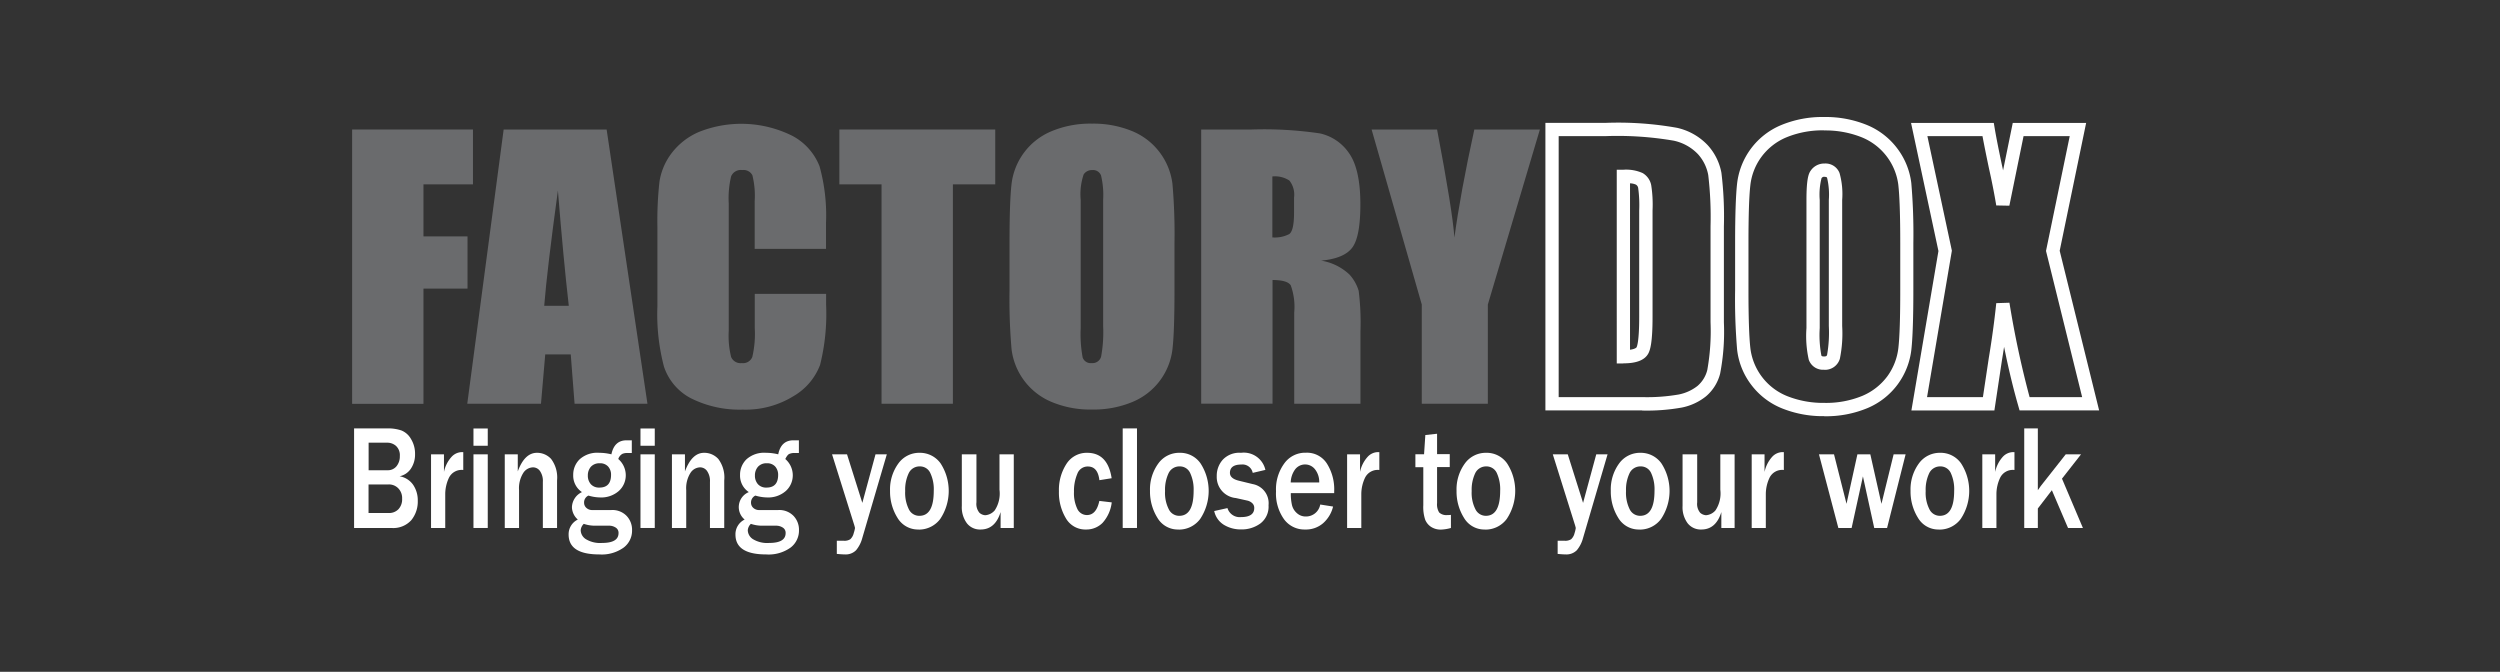<svg xmlns="http://www.w3.org/2000/svg" width="294" height="79" viewBox="0 0 294 79">
  <rect x="0" y="0" width="294" height="79" fill="#333333" stroke="none"/>
  <g id="logo" transform="translate(0.04 -0.25)">
    <g id="Layer_1">
      <rect id="Rectangle_180" data-name="Rectangle 180" width="294" height="79" transform="translate(-0.04 0.25)" fill="none"/>
      <g id="Group_244" data-name="Group 244">
        <g id="Group_243" data-name="Group 243">
          <g id="Group_242" data-name="Group 242">
            <path id="Path_116" data-name="Path 116" d="M41.38,15.48h14.2v6.45H49.76v6.12h5.18v6.14H49.76V47.74H41.37V15.48Z" fill="#6a6b6d"/>
            <path id="Path_117" data-name="Path 117" d="M71.3,15.48l4.8,32.25H67.53l-.45-5.8h-3l-.5,5.8H54.91l4.28-32.25H71.31ZM66.85,36.21q-.63-5.475-1.28-13.55Q64.3,31.93,63.96,36.21Z" fill="#6a6b6d"/>
            <path id="Path_118" data-name="Path 118" d="M97.1,29.52H88.71V23.91a9.972,9.972,0,0,0-.27-3.05,1.163,1.163,0,0,0-1.19-.61,1.232,1.232,0,0,0-1.31.74,11.032,11.032,0,0,0-.28,3.19V39.16a10.31,10.31,0,0,0,.28,3.07,1.2,1.2,0,0,0,1.26.72,1.163,1.163,0,0,0,1.23-.72,11.775,11.775,0,0,0,.29-3.37V34.81h8.39v1.26a24.766,24.766,0,0,1-.71,7.1,7.206,7.206,0,0,1-3.13,3.67,10.705,10.705,0,0,1-5.97,1.58,12.742,12.742,0,0,1-6.08-1.33,6.505,6.505,0,0,1-3.17-3.7,24.134,24.134,0,0,1-.78-7.1V26.87a41.77,41.77,0,0,1,.24-5.23,7.36,7.36,0,0,1,1.42-3.36,7.943,7.943,0,0,1,3.29-2.54,13.448,13.448,0,0,1,10.95.5,6.887,6.887,0,0,1,3.17,3.57,21.585,21.585,0,0,1,.76,6.65v3.06Z" fill="#6a6b6d"/>
            <path id="Path_119" data-name="Path 119" d="M117,15.48v6.45h-4.98v25.8h-8.39V21.93H98.67V15.48H117Z" fill="#6a6b6d"/>
            <path id="Path_120" data-name="Path 120" d="M138.08,34.36q0,4.86-.23,6.88a7.687,7.687,0,0,1-4.69,6.27,11.816,11.816,0,0,1-4.78.9,11.7,11.7,0,0,1-4.65-.85,7.733,7.733,0,0,1-4.81-6.23,67.805,67.805,0,0,1-.24-6.97V28.84q0-4.86.23-6.88a7.687,7.687,0,0,1,4.69-6.27,11.816,11.816,0,0,1,4.78-.9,12.008,12.008,0,0,1,4.65.85,7.733,7.733,0,0,1,4.81,6.23,67.8,67.8,0,0,1,.24,6.97v5.52Zm-8.39-10.6a9.855,9.855,0,0,0-.25-2.88,1,1,0,0,0-1.03-.63,1.158,1.158,0,0,0-1.01.51,7.249,7.249,0,0,0-.35,3V38.82a15.019,15.019,0,0,0,.23,3.47,1,1,0,0,0,1.07.66,1.042,1.042,0,0,0,1.1-.76,15.907,15.907,0,0,0,.24-3.61V23.76Z" fill="#6a6b6d"/>
            <path id="Path_121" data-name="Path 121" d="M141.21,15.48h5.94a44.881,44.881,0,0,1,8.04.46,5.6,5.6,0,0,1,3.43,2.34q1.32,1.89,1.32,6.01c0,2.51-.31,4.2-.94,5.06s-1.85,1.38-3.68,1.55a6.3,6.3,0,0,1,3.35,1.65,4.949,4.949,0,0,1,1.07,1.9,29.959,29.959,0,0,1,.21,4.77v8.51h-7.79V37.01a7.42,7.42,0,0,0-.41-3.21c-.27-.41-.99-.62-2.14-.62V47.72h-8.39V15.48ZM149.59,21v7.17a3.681,3.681,0,0,0,1.98-.39q.57-.39.57-2.52V23.49a2.667,2.667,0,0,0-.55-2.01A3.108,3.108,0,0,0,149.59,21Z" fill="#6a6b6d"/>
            <path id="Path_122" data-name="Path 122" d="M181.05,15.48l-6.12,20.58V47.73h-7.77V36.06l-5.9-20.58h7.7q1.8,9.45,2.04,12.71.69-5.16,2.34-12.71h7.7Z" fill="#6a6b6d"/>
          </g>
          <path id="Path_123" data-name="Path 123" d="M193.06,48.51H181.7V14.7h7.06a39.393,39.393,0,0,1,8.41.58,7.07,7.07,0,0,1,3.65,2.08,6.6,6.6,0,0,1,1.58,3.22,42.448,42.448,0,0,1,.29,6.28v11.3a26.1,26.1,0,0,1-.44,6.02,5.165,5.165,0,0,1-1.68,2.69,6.6,6.6,0,0,1-2.84,1.31,23.369,23.369,0,0,1-4.67.35h0Zm-9.8-1.56h9.8a21.708,21.708,0,0,0,4.33-.31,5.21,5.21,0,0,0,2.19-1,3.6,3.6,0,0,0,1.16-1.89,26.042,26.042,0,0,0,.38-5.6V26.85a42.152,42.152,0,0,0-.27-6.01,5,5,0,0,0-1.21-2.46,5.524,5.524,0,0,0-2.87-1.59,39.085,39.085,0,0,0-8.02-.53h-5.49V46.95Zm7.61-3.96h-.78V20.21h.78a4.754,4.754,0,0,1,2.26.39,2.117,2.117,0,0,1,1.01,1.41,14.782,14.782,0,0,1,.16,2.98V37.52c0,3.05-.28,3.92-.52,4.34-.43.75-1.39,1.12-2.91,1.12h0Zm.78-21.18V41.38c.65-.09.77-.28.77-.29.05-.09.31-.69.31-3.56V25a14.818,14.818,0,0,0-.12-2.64.561.561,0,0,0-.27-.4,1.813,1.813,0,0,0-.7-.15h0Z" fill="#fff"/>
          <path id="Path_124" data-name="Path 124" d="M214.49,49.19a12.84,12.84,0,0,1-4.95-.91,8.506,8.506,0,0,1-3.65-2.8,8.361,8.361,0,0,1-1.64-4.06,69.739,69.739,0,0,1-.24-7.07V28.83c0-3.3.08-5.58.23-6.97a8.5,8.5,0,0,1,5.16-6.89,12.662,12.662,0,0,1,5.09-.96,12.84,12.84,0,0,1,4.95.91,8.506,8.506,0,0,1,3.65,2.8,8.419,8.419,0,0,1,1.64,4.06,70.286,70.286,0,0,1,.24,7.07v5.52c0,3.25-.08,5.6-.23,6.97a8.5,8.5,0,0,1-5.16,6.9,12.628,12.628,0,0,1-5.09.96h0Zm0-33.61a11.177,11.177,0,0,0-4.47.83,6.993,6.993,0,0,0-2.93,2.31,6.908,6.908,0,0,0-1.29,3.33c-.15,1.31-.22,3.6-.22,6.8v5.52c0,3.27.08,5.59.23,6.88a6.975,6.975,0,0,0,4.34,5.59,11.488,11.488,0,0,0,4.36.79,11.177,11.177,0,0,0,4.47-.83,7.088,7.088,0,0,0,2.94-2.31,7.009,7.009,0,0,0,1.29-3.33c.15-1.32.22-3.6.22-6.79V28.85c0-3.27-.08-5.59-.23-6.88a6.975,6.975,0,0,0-4.34-5.59,11.472,11.472,0,0,0-4.35-.79h0Zm-.02,28.15a1.768,1.768,0,0,1-1.8-1.18,12.733,12.733,0,0,1-.27-3.72V23.77c0-2.4.23-3.07.49-3.44a1.926,1.926,0,0,1,1.65-.85,1.762,1.762,0,0,1,1.75,1.12,9.136,9.136,0,0,1,.31,3.17V38.59a14.89,14.89,0,0,1-.27,3.84,1.82,1.82,0,0,1-1.84,1.31h0Zm.06-22.69a.365.365,0,0,0-.36.17,7.894,7.894,0,0,0-.21,2.56V38.83a13.047,13.047,0,0,0,.19,3.21c.02.07.05.13.33.13s.31-.08.35-.21a15.127,15.127,0,0,0,.2-3.37V23.77a8.528,8.528,0,0,0-.2-2.59c-.03-.07-.05-.13-.3-.13h0Z" fill="#fff"/>
          <path id="Path_125" data-name="Path 125" d="M246.81,48.51h-9.35l-.16-.56c-.58-2.02-1.14-4.33-1.66-6.91-.08.52-.16,1.04-.25,1.57l-.89,5.91h-9.76l3.18-18.75L224.7,14.71h9.73l.11.65c.15.9.44,2.39.87,4.41.04.17.08.35.11.52l1.14-5.58h8.63l-3.11,15.03,4.64,18.78h0Zm-8.17-1.56h6.18l-4.25-17.19,2.79-13.5h-5.43l-1.67,8.18-1.54-.03c-.22-1.31-.5-2.77-.85-4.32-.34-1.62-.6-2.91-.77-3.83h-6.48l2.88,13.47-2.92,17.22h6.57l.69-4.59c.38-2.28.67-4.45.88-6.46l1.55-.05a111.239,111.239,0,0,0,2.37,11.1h0Z" fill="#fff"/>
        </g>
        <path id="Path_126" data-name="Path 126" d="M41.6,62.34V50.63h3.91a4.876,4.876,0,0,1,1.65.24,2.275,2.275,0,0,1,1.13,1,3.3,3.3,0,0,1,.48,1.79,2.968,2.968,0,0,1-.48,1.69,2.114,2.114,0,0,1-1.34.91,2.441,2.441,0,0,1,1.6,1.01,3.24,3.24,0,0,1,.54,1.87,3.468,3.468,0,0,1-.76,2.28,2.849,2.849,0,0,1-2.34.92H41.6Zm1.71-6.79h2.21a1.3,1.3,0,0,0,1.07-.47,1.822,1.822,0,0,0,.39-1.2,1.481,1.481,0,0,0-.45-1.19,1.545,1.545,0,0,0-1.05-.38H43.31v3.24Zm0,5.03h2.34a1.522,1.522,0,0,0,1.17-.45,1.693,1.693,0,0,0,.43-1.23,1.64,1.64,0,0,0-.44-1.21,1.521,1.521,0,0,0-1.16-.47H43.3v3.36Z" fill="#fff"/>
        <path id="Path_127" data-name="Path 127" d="M52.33,62.34H50.65V53.68h1.52v2.07a3.757,3.757,0,0,1,.89-1.77,1.69,1.69,0,0,1,1.16-.56h.22v2.1a1.661,1.661,0,0,0-1.7.95,4.539,4.539,0,0,0-.42,1.84v4.01Z" fill="#fff"/>
        <path id="Path_128" data-name="Path 128" d="M57.32,52.67H55.64V50.64h1.68Zm0,9.67H55.64V53.68h1.68Z" fill="#fff"/>
        <path id="Path_129" data-name="Path 129" d="M65.48,62.34H63.8V56.93a2.047,2.047,0,0,0-.34-1.29,1,1,0,0,0-.82-.43,1.406,1.406,0,0,0-1.15.67A3.366,3.366,0,0,0,61,57.89v4.45H59.32V53.68h1.53v2.01c.53-1.46,1.29-2.19,2.25-2.19a2.233,2.233,0,0,1,1.67.72,3.627,3.627,0,0,1,.7,2.53v5.59Z" fill="#fff"/>
        <path id="Path_130" data-name="Path 130" d="M74.26,52.02v1.5h-.51a1.52,1.52,0,0,0-.59.1,1.066,1.066,0,0,0-.49.61,2.522,2.522,0,0,1,.88,1.87,2.47,2.47,0,0,1-.83,1.9,3.13,3.13,0,0,1-2.19.75,5.024,5.024,0,0,1-1.37-.22.879.879,0,0,0-.51.85.8.8,0,0,0,.25.58.992.992,0,0,0,.76.27h2.21a2.313,2.313,0,0,1,1.78.69,2.357,2.357,0,0,1,.64,1.69,2.486,2.486,0,0,1-.98,2.03,4.415,4.415,0,0,1-2.88.81q-3.6,0-3.6-2.34a1.911,1.911,0,0,1,1.08-1.76,2,2,0,0,1-.69-1.43,2.027,2.027,0,0,1,1.18-1.8,2.319,2.319,0,0,1-1.03-2.01,2.521,2.521,0,0,1,.76-1.85,3.1,3.1,0,0,1,2.3-.76,5.9,5.9,0,0,1,1.43.18c.23-1.1.82-1.65,1.79-1.65h.63Zm-5.65,9.84a1.137,1.137,0,0,0-.36.75,1.281,1.281,0,0,0,.6,1.04,3.232,3.232,0,0,0,1.92.45c1.29,0,1.93-.39,1.93-1.16a.718.718,0,0,0-.34-.65,1.417,1.417,0,0,0-.77-.22H69.81a4.043,4.043,0,0,1-1.21-.22m1.85-4.26c.91,0,1.37-.5,1.37-1.5a1.419,1.419,0,0,0-.34-.97,1.26,1.26,0,0,0-1-.39,1.333,1.333,0,0,0-1.03.41,1.522,1.522,0,0,0-.36,1.03,1.5,1.5,0,0,0,.36,1.03,1.288,1.288,0,0,0,1,.39" fill="#fff"/>
        <path id="Path_131" data-name="Path 131" d="M76.96,52.67H75.28V50.64h1.68Zm0,9.67H75.28V53.68h1.68Z" fill="#fff"/>
        <path id="Path_132" data-name="Path 132" d="M85.13,62.34H83.45V56.93a2.047,2.047,0,0,0-.34-1.29,1,1,0,0,0-.82-.43,1.39,1.39,0,0,0-1.14.67,3.366,3.366,0,0,0-.49,2.01v4.45H78.98V53.68h1.53v2.01q.81-2.19,2.25-2.19a2.233,2.233,0,0,1,1.67.72,3.627,3.627,0,0,1,.7,2.53v5.59Z" fill="#fff"/>
        <path id="Path_133" data-name="Path 133" d="M93.91,52.02v1.5H93.4a1.487,1.487,0,0,0-.59.1c-.17.06-.33.27-.5.61a2.522,2.522,0,0,1,.88,1.87,2.47,2.47,0,0,1-.83,1.9,3.13,3.13,0,0,1-2.19.75,5.147,5.147,0,0,1-1.38-.22.9.9,0,0,0-.51.85.8.8,0,0,0,.25.58.992.992,0,0,0,.76.27H91.5a2.327,2.327,0,0,1,1.78.69,2.357,2.357,0,0,1,.64,1.69,2.514,2.514,0,0,1-.98,2.03,4.427,4.427,0,0,1-2.89.81q-3.6,0-3.6-2.34a1.911,1.911,0,0,1,1.08-1.76,1.906,1.906,0,0,1,.49-3.23,2.319,2.319,0,0,1-1.03-2.01,2.521,2.521,0,0,1,.76-1.85,3.113,3.113,0,0,1,2.3-.76,5.9,5.9,0,0,1,1.43.18c.22-1.1.82-1.65,1.79-1.65h.62Zm-5.65,9.84a1.137,1.137,0,0,0-.36.75,1.281,1.281,0,0,0,.6,1.04,3.232,3.232,0,0,0,1.92.45c1.29,0,1.93-.39,1.93-1.16a.718.718,0,0,0-.34-.65,1.443,1.443,0,0,0-.77-.22H89.46a4.043,4.043,0,0,1-1.21-.22m1.85-4.26c.91,0,1.37-.5,1.37-1.5a1.469,1.469,0,0,0-.34-.97,1.26,1.26,0,0,0-1-.39,1.318,1.318,0,0,0-1.03.41,1.522,1.522,0,0,0-.36,1.03,1.5,1.5,0,0,0,.36,1.03,1.288,1.288,0,0,0,1,.39" fill="#fff"/>
        <path id="Path_134" data-name="Path 134" d="M104.25,53.68l-2.89,9.86a3.728,3.728,0,0,1-.72,1.41,1.7,1.7,0,0,1-1.3.5c-.22,0-.54-.02-.97-.06V63.84h.8a1.252,1.252,0,0,0,.79-.18,1.436,1.436,0,0,0,.4-.72,3.824,3.824,0,0,0,.15-.6,4.849,4.849,0,0,0-.15-.53l-2.55-8.13h1.76l1.8,5.71,1.55-5.71h1.34Z" fill="#fff"/>
        <path id="Path_135" data-name="Path 135" d="M108.02,62.52a2.8,2.8,0,0,1-2.52-1.38,5.815,5.815,0,0,1-.87-3.16,5.157,5.157,0,0,1,.96-3.2,3.017,3.017,0,0,1,2.53-1.28,2.978,2.978,0,0,1,2.45,1.24,5.946,5.946,0,0,1-.04,6.54A3.12,3.12,0,0,1,108,62.53m.08-1.62c1.13,0,1.69-.98,1.69-2.94a4.428,4.428,0,0,0-.41-2.1,1.321,1.321,0,0,0-1.24-.77,1.4,1.4,0,0,0-1.29.79,4.519,4.519,0,0,0-.42,2.11,4.356,4.356,0,0,0,.44,2.16,1.352,1.352,0,0,0,1.22.75" fill="#fff"/>
        <path id="Path_136" data-name="Path 136" d="M119.19,62.34h-1.56V60.47c-.42,1.37-1.21,2.05-2.35,2.05a1.945,1.945,0,0,1-1.61-.73,3.15,3.15,0,0,1-.6-2.05V53.68h1.72v5.64a1.625,1.625,0,0,0,.35,1.23,1.115,1.115,0,0,0,.69.29,1.62,1.62,0,0,0,1.11-.57,3.607,3.607,0,0,0,.56-2.43V53.68h1.68v8.66Z" fill="#fff"/>
        <path id="Path_137" data-name="Path 137" d="M129.26,59.16l1.44.17a4.333,4.333,0,0,1-1.08,2.41,2.664,2.664,0,0,1-1.93.78,2.638,2.638,0,0,1-2.37-1.3,5.882,5.882,0,0,1-.83-3.2,5.616,5.616,0,0,1,.9-3.24,2.821,2.821,0,0,1,2.41-1.28c1.62,0,2.58.99,2.89,2.99l-1.44.23c-.13-1.08-.58-1.61-1.36-1.61a1.292,1.292,0,0,0-1.24.87,5.129,5.129,0,0,0-.39,2.11,4.246,4.246,0,0,0,.4,2.02,1.244,1.244,0,0,0,1.12.71c.74,0,1.22-.55,1.46-1.65" fill="#fff"/>
        <rect id="Rectangle_181" data-name="Rectangle 181" width="1.68" height="11.71" transform="translate(131.99 50.63)" fill="#fff"/>
        <path id="Path_138" data-name="Path 138" d="M138.58,62.52a2.775,2.775,0,0,1-2.51-1.38,5.815,5.815,0,0,1-.87-3.16,5.157,5.157,0,0,1,.96-3.2,3.017,3.017,0,0,1,2.53-1.28,2.913,2.913,0,0,1,2.45,1.24,5.946,5.946,0,0,1-.04,6.54,3.107,3.107,0,0,1-2.53,1.25m.07-1.62c1.13,0,1.69-.98,1.69-2.94a4.553,4.553,0,0,0-.41-2.1,1.321,1.321,0,0,0-1.24-.77,1.4,1.4,0,0,0-1.29.79,4.519,4.519,0,0,0-.42,2.11,4.239,4.239,0,0,0,.45,2.16,1.352,1.352,0,0,0,1.22.75" fill="#fff"/>
        <path id="Path_139" data-name="Path 139" d="M142.74,60.35l1.57-.35a1.5,1.5,0,0,0,1.59,1.06c1.04,0,1.56-.36,1.56-1.07a.748.748,0,0,0-.24-.57,1.21,1.21,0,0,0-.57-.3l-1.35-.3a2.481,2.481,0,0,1-2.25-2.57,2.816,2.816,0,0,1,.72-1.95,2.669,2.669,0,0,1,2.13-.8,2.6,2.6,0,0,1,2.87,2.01l-1.49.35a1.221,1.221,0,0,0-1.34-.98c-.89,0-1.34.33-1.34.98q0,.675,1.08.93l1.6.39a2.282,2.282,0,0,1,1.86,2.49,2.477,2.477,0,0,1-.96,2.14,3.713,3.713,0,0,1-2.27.7,3.792,3.792,0,0,1-2.02-.54,2.517,2.517,0,0,1-1.14-1.63" fill="#fff"/>
        <path id="Path_140" data-name="Path 140" d="M155.21,59.58l1.52.24a3.8,3.8,0,0,1-1.15,1.94,3.081,3.081,0,0,1-2.14.76,2.966,2.966,0,0,1-2.48-1.21,5.2,5.2,0,0,1-.94-3.28,5.146,5.146,0,0,1,.95-3.25,3.022,3.022,0,0,1,2.57-1.29A2.779,2.779,0,0,1,156,54.76a5.648,5.648,0,0,1,.86,3.26v.22h-5.1a5.993,5.993,0,0,0,.14,1.42,1.822,1.822,0,0,0,.57.93,1.523,1.523,0,0,0,1.07.4,1.7,1.7,0,0,0,1.68-1.41m-.12-2.59a2.373,2.373,0,0,0-.48-1.53,1.476,1.476,0,0,0-2.33-.04,2.693,2.693,0,0,0-.54,1.57h3.35Z" fill="#fff"/>
        <path id="Path_141" data-name="Path 141" d="M160.06,62.34h-1.68V53.68h1.52v2.07a3.757,3.757,0,0,1,.89-1.77,1.671,1.671,0,0,1,1.16-.56h.22v2.1a1.661,1.661,0,0,0-1.7.95,4.539,4.539,0,0,0-.42,1.84v4.01Z" fill="#fff"/>
        <path id="Path_142" data-name="Path 142" d="M170.59,60.81v1.53a4.946,4.946,0,0,1-1.16.19,2.073,2.073,0,0,1-1.16-.31,1.823,1.823,0,0,1-.71-.86,4.676,4.676,0,0,1-.22-1.68V55.19h-.93V53.67h1.02l.15-2.26,1.38-.15v2.4h1.49v1.52h-1.49v4.23a1.775,1.775,0,0,0,.25,1.11,1.224,1.224,0,0,0,.96.3,3.1,3.1,0,0,0,.42-.02" fill="#fff"/>
        <path id="Path_143" data-name="Path 143" d="M174.63,62.52a2.775,2.775,0,0,1-2.51-1.38,5.815,5.815,0,0,1-.87-3.16,5.157,5.157,0,0,1,.96-3.2,3.03,3.03,0,0,1,2.53-1.28,2.926,2.926,0,0,1,2.45,1.24,5.946,5.946,0,0,1-.04,6.54,3.107,3.107,0,0,1-2.53,1.25m.07-1.62c1.13,0,1.69-.98,1.69-2.94a4.564,4.564,0,0,0-.4-2.1,1.331,1.331,0,0,0-1.24-.77,1.414,1.414,0,0,0-1.29.79,4.519,4.519,0,0,0-.42,2.11,4.239,4.239,0,0,0,.45,2.16,1.363,1.363,0,0,0,1.22.75" fill="#fff"/>
        <path id="Path_144" data-name="Path 144" d="M189.01,53.68l-2.89,9.86a3.728,3.728,0,0,1-.72,1.41,1.7,1.7,0,0,1-1.3.5q-.33,0-.96-.06V63.84h.8a1.252,1.252,0,0,0,.79-.18,1.435,1.435,0,0,0,.4-.72,3.271,3.271,0,0,0,.14-.6,4.85,4.85,0,0,0-.15-.53l-2.55-8.13h1.76l1.8,5.71,1.55-5.71h1.34Z" fill="#fff"/>
        <path id="Path_145" data-name="Path 145" d="M192.78,62.52a2.8,2.8,0,0,1-2.52-1.38,5.815,5.815,0,0,1-.87-3.16,5.157,5.157,0,0,1,.96-3.2,3.035,3.035,0,0,1,2.54-1.28,2.978,2.978,0,0,1,2.45,1.24,5.946,5.946,0,0,1-.04,6.54,3.107,3.107,0,0,1-2.53,1.25m.07-1.62c1.13,0,1.69-.98,1.69-2.94a4.564,4.564,0,0,0-.4-2.1,1.321,1.321,0,0,0-1.24-.77,1.4,1.4,0,0,0-1.29.79,4.519,4.519,0,0,0-.42,2.11,4.356,4.356,0,0,0,.44,2.16,1.363,1.363,0,0,0,1.22.75" fill="#fff"/>
        <path id="Path_146" data-name="Path 146" d="M203.95,62.34h-1.56V60.47c-.42,1.37-1.21,2.05-2.35,2.05a1.958,1.958,0,0,1-1.61-.73,3.15,3.15,0,0,1-.6-2.05V53.68h1.72v5.64a1.625,1.625,0,0,0,.35,1.23,1.138,1.138,0,0,0,.69.29,1.62,1.62,0,0,0,1.11-.57,3.6,3.6,0,0,0,.57-2.43V53.68h1.68Z" fill="#fff"/>
        <path id="Path_147" data-name="Path 147" d="M207.64,62.34h-1.68V53.68h1.51v2.07a3.85,3.85,0,0,1,.89-1.77,1.69,1.69,0,0,1,1.16-.56h.22v2.1a1.653,1.653,0,0,0-1.7.95,4.539,4.539,0,0,0-.42,1.84v4.01Z" fill="#fff"/>
        <path id="Path_148" data-name="Path 148" d="M224.06,53.68l-2.18,8.66h-1.51l-1.33-6.07-1.33,6.07h-1.56l-2.28-8.66h1.77l1.47,5.82,1.28-5.82h1.52l1.31,5.82,1.43-5.82Z" fill="#fff"/>
        <path id="Path_149" data-name="Path 149" d="M228.02,62.52a2.775,2.775,0,0,1-2.51-1.38,5.815,5.815,0,0,1-.87-3.16,5.157,5.157,0,0,1,.96-3.2,3.03,3.03,0,0,1,2.53-1.28,2.926,2.926,0,0,1,2.45,1.24,5.946,5.946,0,0,1-.04,6.54,3.107,3.107,0,0,1-2.53,1.25m.07-1.62c1.13,0,1.69-.98,1.69-2.94a4.564,4.564,0,0,0-.4-2.1,1.331,1.331,0,0,0-1.24-.77,1.414,1.414,0,0,0-1.29.79,4.519,4.519,0,0,0-.42,2.11,4.239,4.239,0,0,0,.45,2.16,1.363,1.363,0,0,0,1.22.75" fill="#fff"/>
        <path id="Path_150" data-name="Path 150" d="M234.76,62.34h-1.68V53.68h1.51v2.07a3.85,3.85,0,0,1,.89-1.77,1.69,1.69,0,0,1,1.16-.56h.22v2.1a1.653,1.653,0,0,0-1.7.95,4.539,4.539,0,0,0-.42,1.84v4.01Z" fill="#fff"/>
        <path id="Path_151" data-name="Path 151" d="M244.92,62.34h-1.76l-1.9-4.44-1.65,2.15v2.29h-1.6V50.63h1.6V57.9c.14-.22.26-.38.34-.49l2.94-3.73h1.8l-2.24,2.86,2.46,5.8Z" fill="#fff"/>
      </g>
    </g>
  </g>
</svg>
